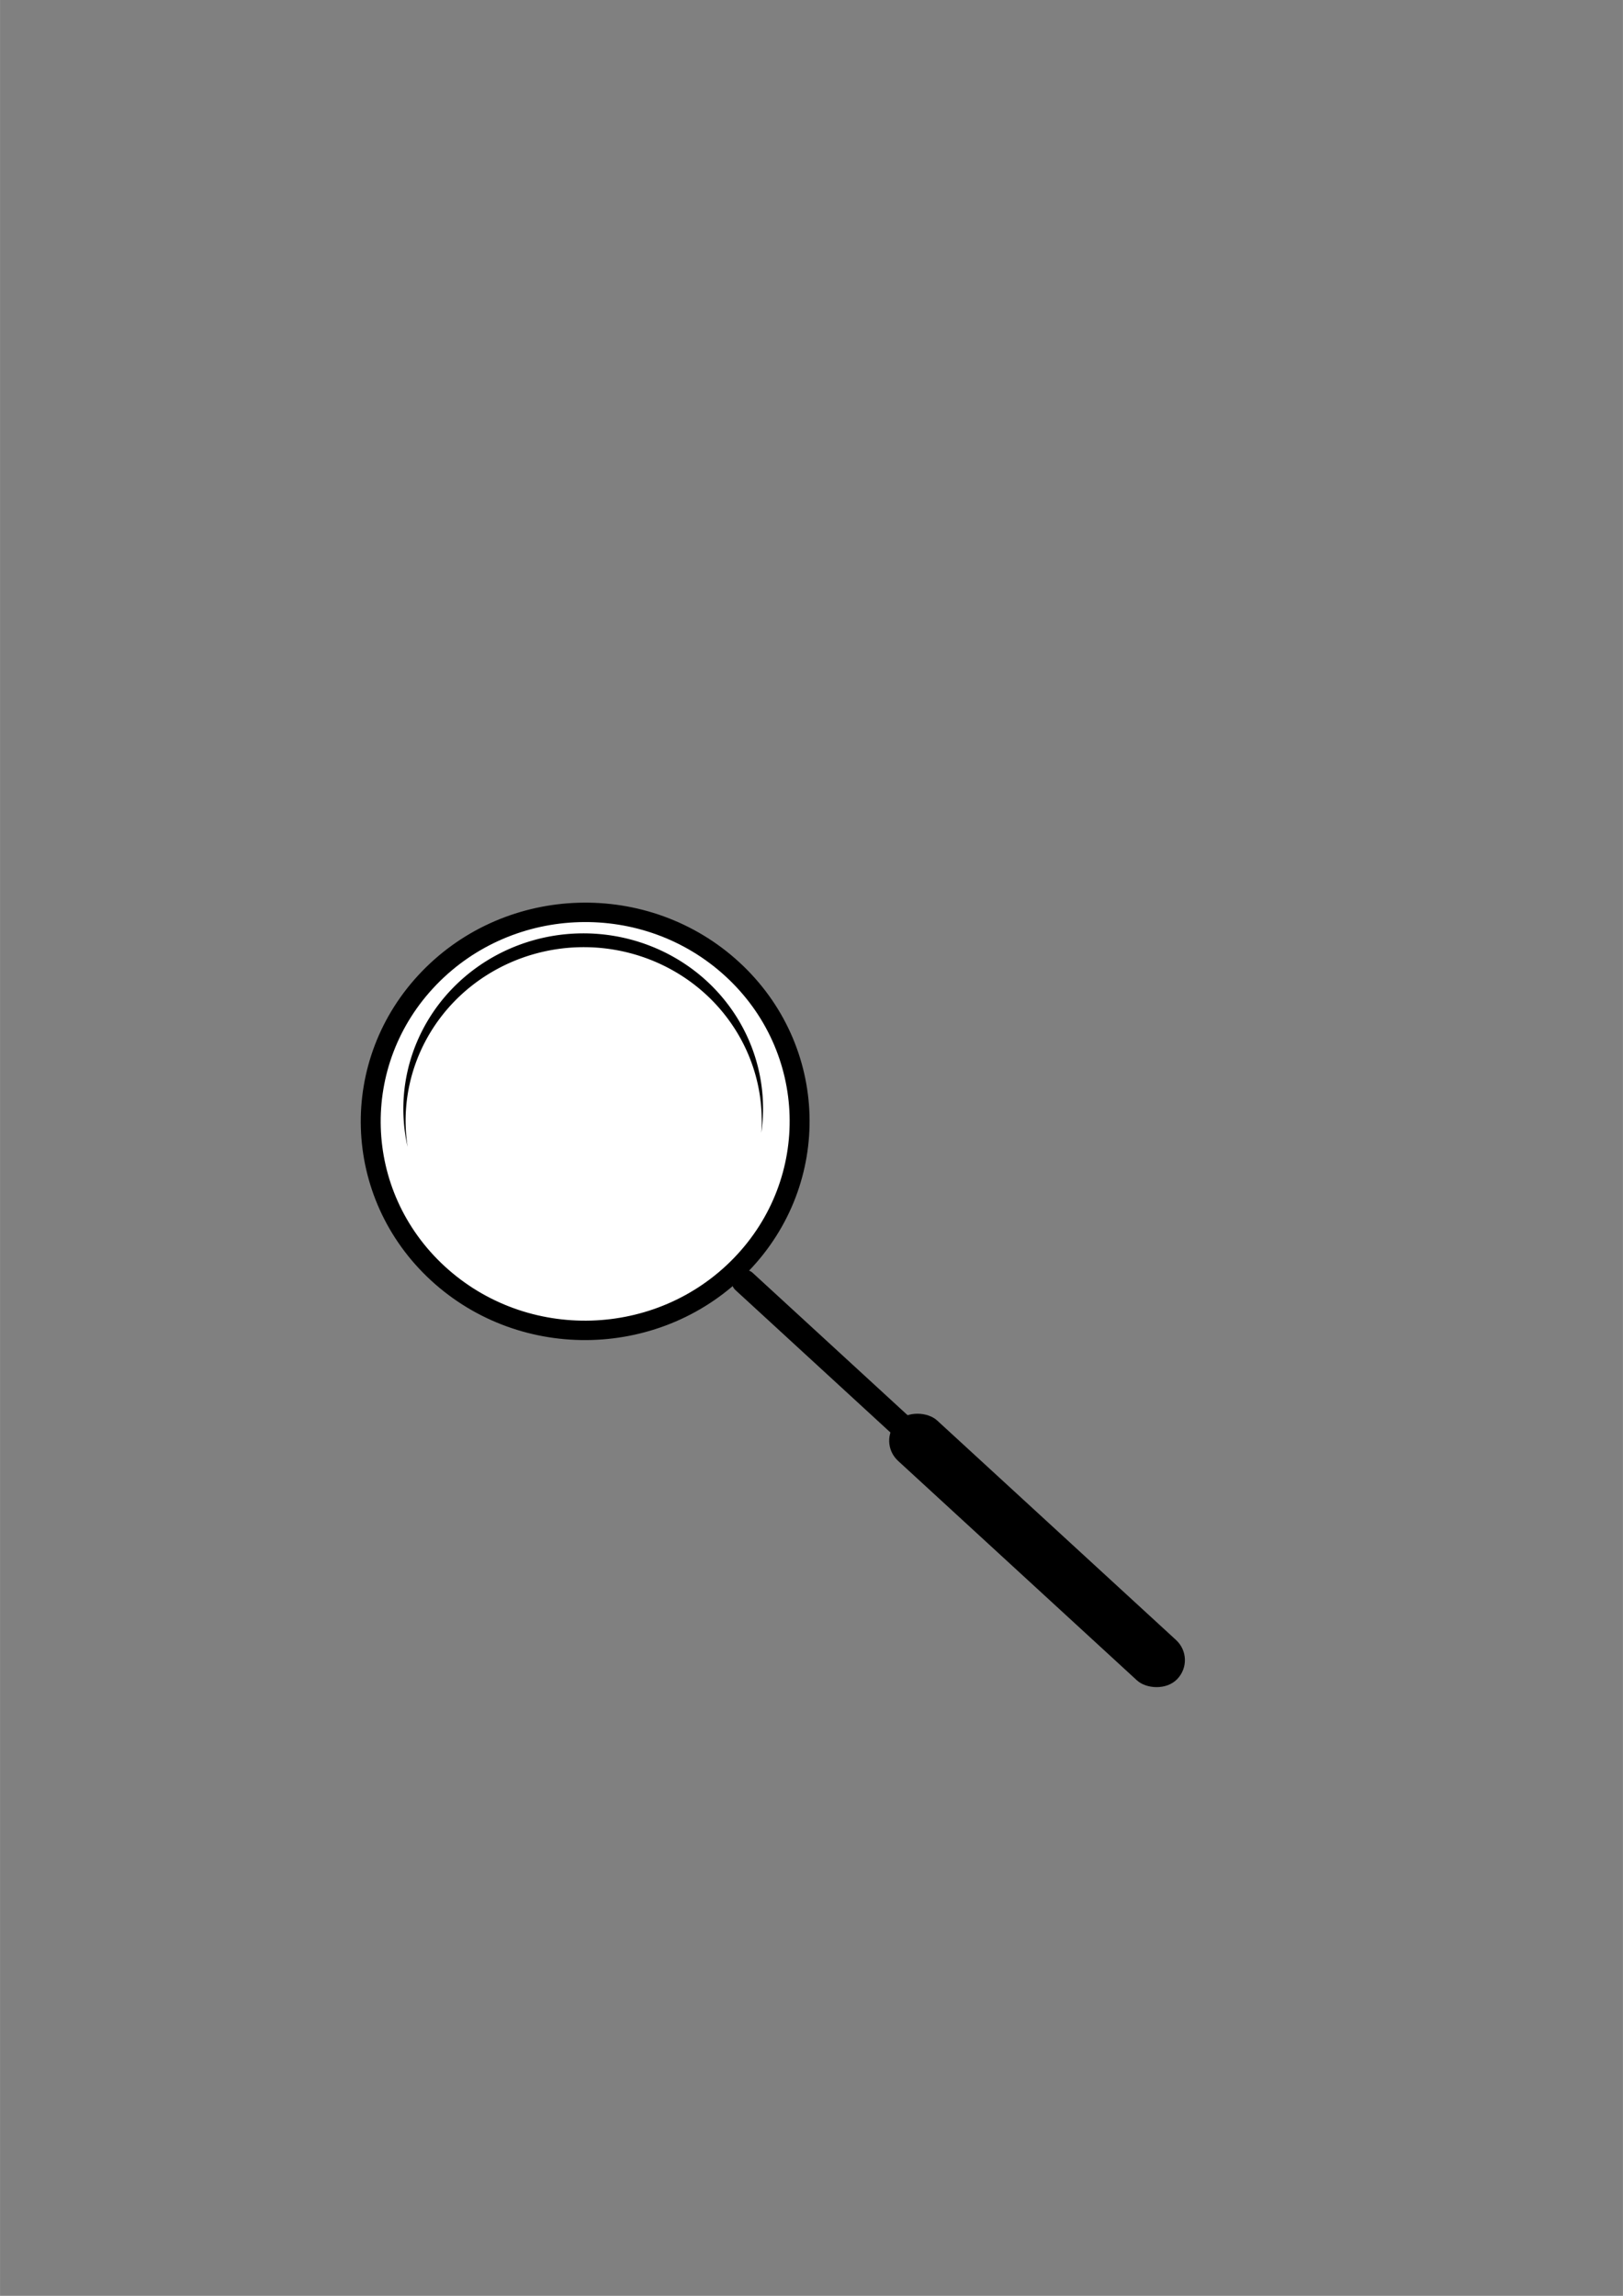 <?xml version="1.0" encoding="UTF-8"?>
<svg width="210mm" height="297mm" version="1.1" viewBox="0 0 744.09 1052.4" xmlns="http://www.w3.org/2000/svg">
<rect x="0" y="0" width="744.09" height="1052.4" fill="#808080" stroke="none"/>
<g transform="matrix(.418 -.432 .443 .407 -363.55 993.25)">
<circle cx="1298.6" cy="200.93" r="161.43" fill="#fff" stroke="#000" stroke-width="15"/>
<path d="m1304.7 57.74a135.47 135.47 0 0 0-112.11 59.473 134.15 134.15 0 0 1 105.5-51.541 134.15 134.15 0 0 1 134.15 134.15 134.15 134.15 0 0 1-49.165 103.68 135.47 135.47 0 0 0 57.095-110.29 135.47 135.47 0 0 0-135.47-135.47z"/>
<rect x="1281.4" y="363.51" width="18.571" height="182.86" ry="9.286"/>
<rect x="1269.4" y="530.93" width="42.857" height="290" ry="21.429"/>
</g>
</svg>
